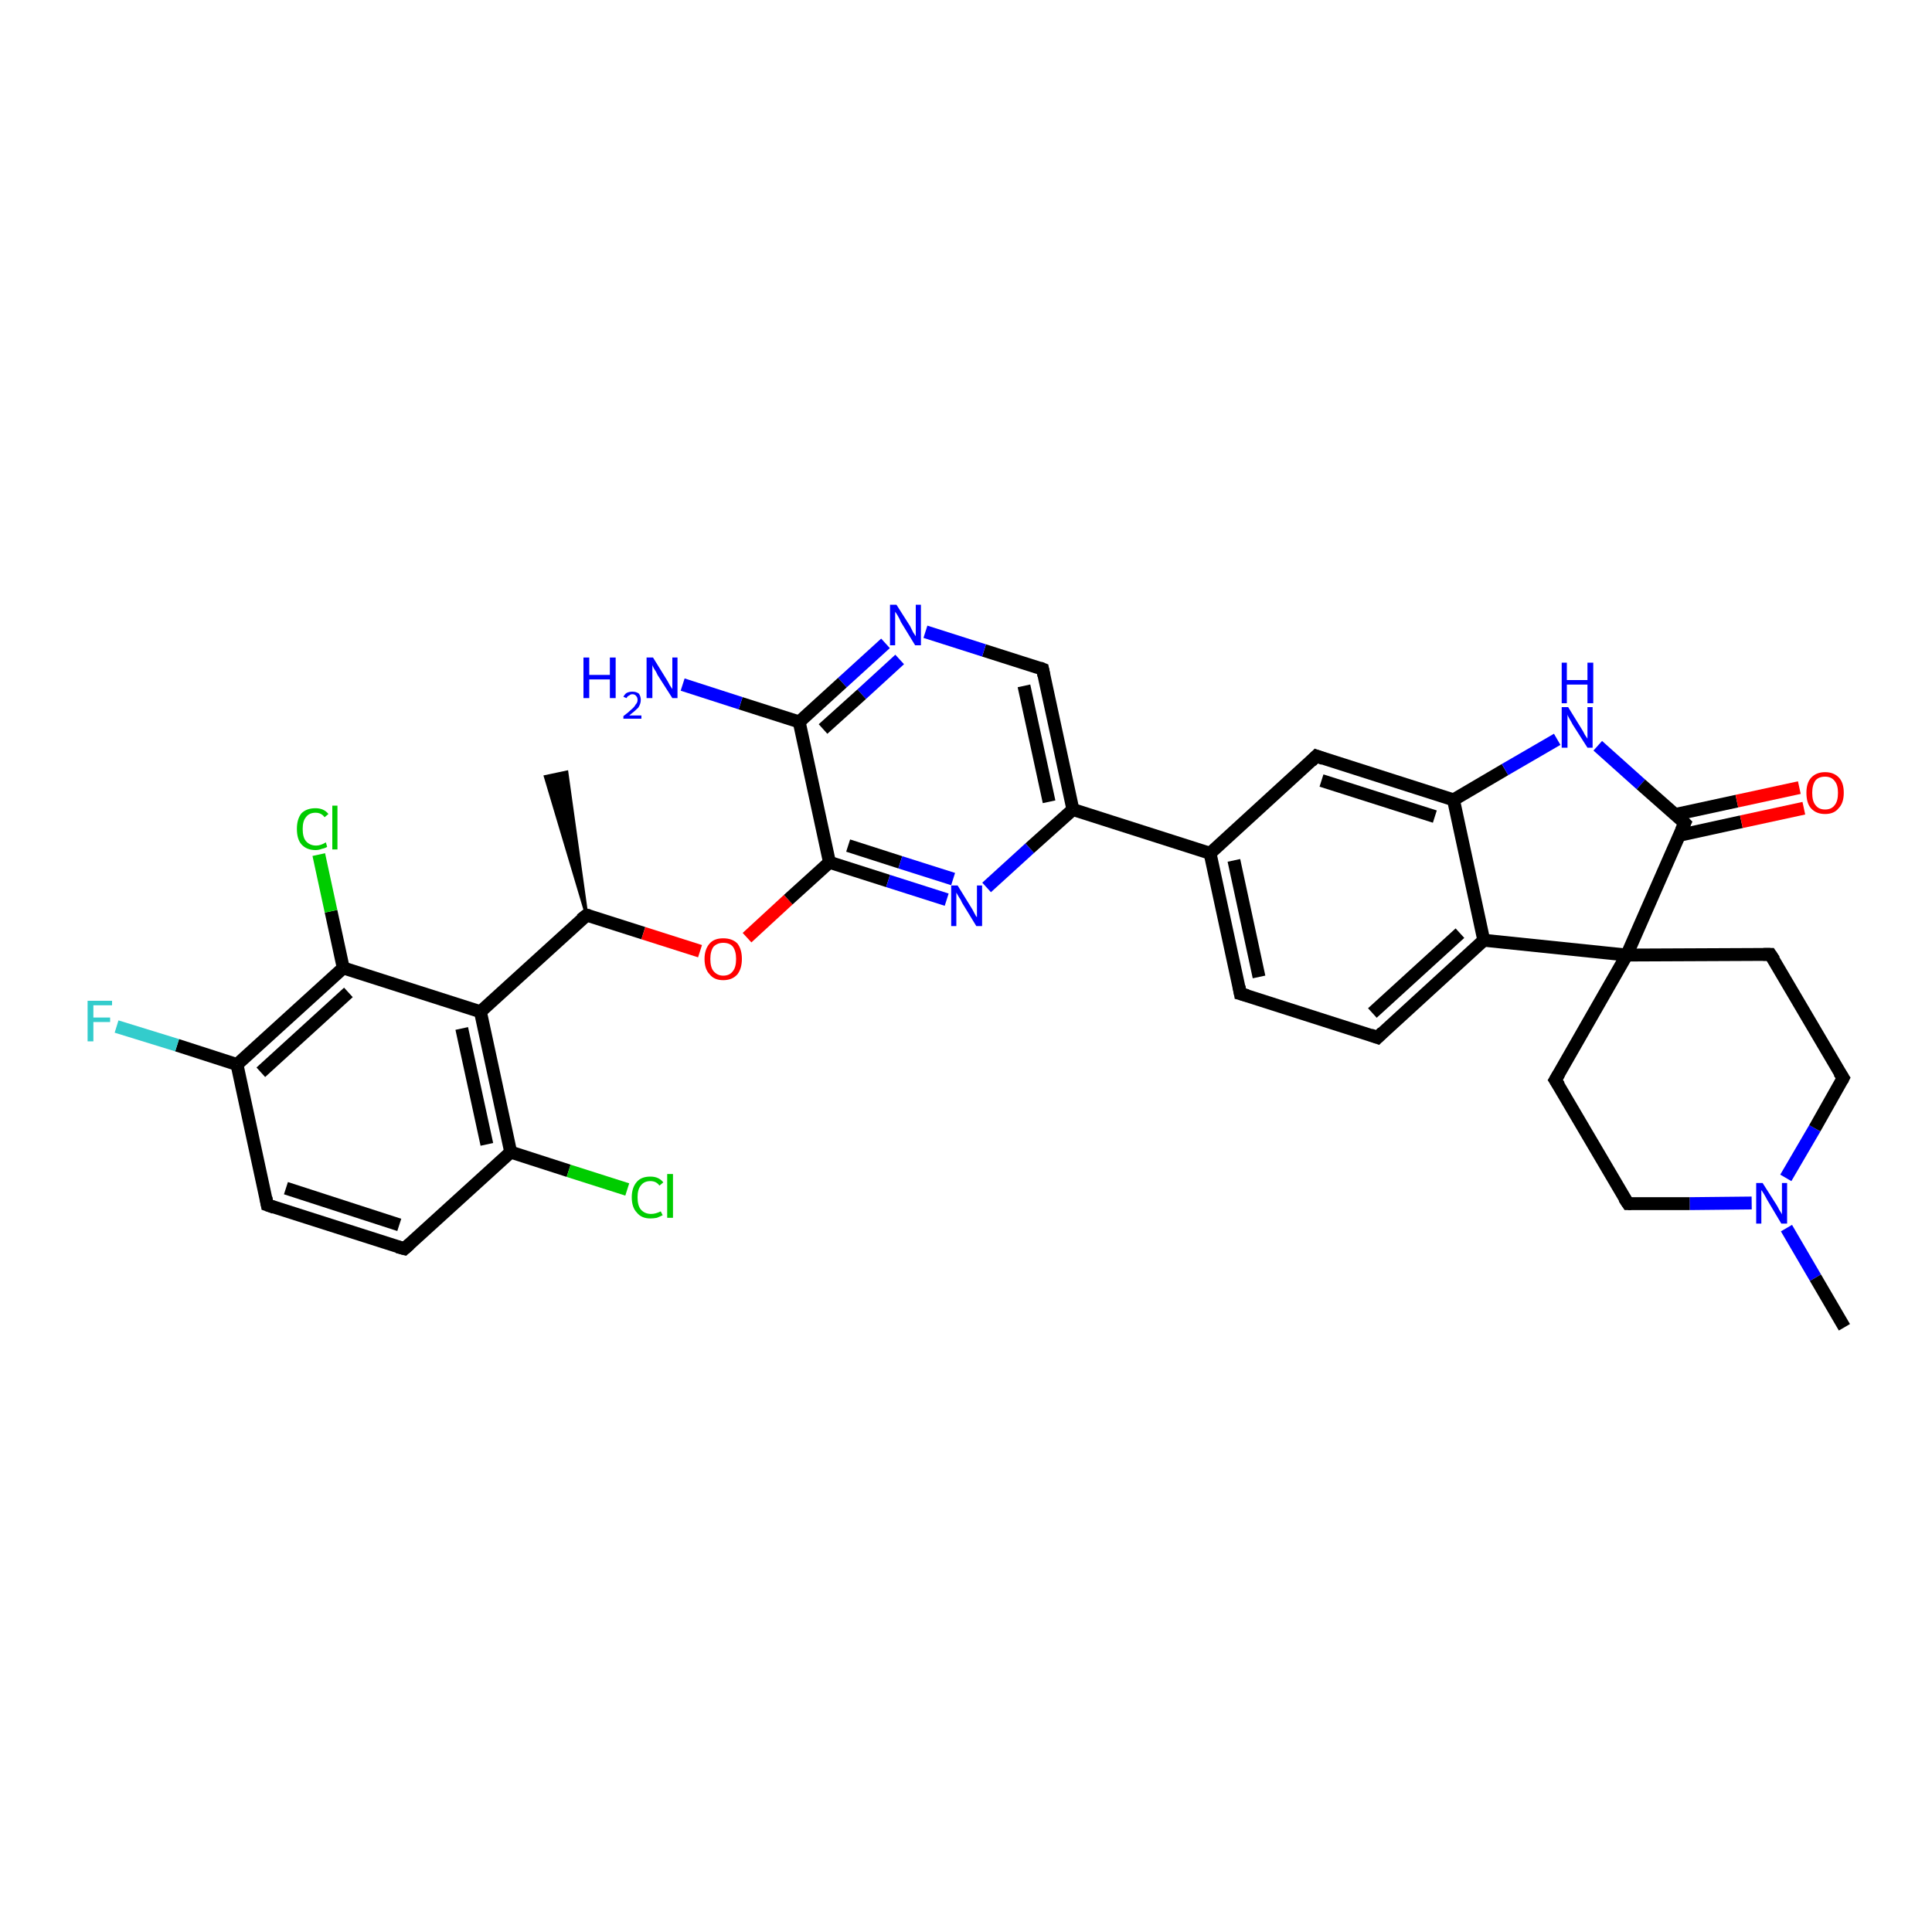 <?xml version='1.0' encoding='iso-8859-1'?>
<svg version='1.1' baseProfile='full'
              xmlns='http://www.w3.org/2000/svg'
                      xmlns:rdkit='http://www.rdkit.org/xml'
                      xmlns:xlink='http://www.w3.org/1999/xlink'
                  xml:space='preserve'
width='300px' height='300px' viewBox='0 0 300 300'>
<!-- END OF HEADER -->
<rect style='opacity:1.0;fill:#FFFFFF;stroke:none' width='300.0' height='300.0' x='0.0' y='0.0'> </rect>
<path class='bond-0 atom-1 atom-0' d='M 91.1,142.1 L 84.7,120.6 L 88.0,119.9 Z' style='fill:#000000;fill-rule:evenodd;fill-opacity:1;stroke:#000000;stroke-width:0.5px;stroke-linecap:butt;stroke-linejoin:miter;stroke-opacity:1;' />
<path class='bond-1 atom-1 atom-2' d='M 91.1,142.1 L 99.9,144.9' style='fill:none;fill-rule:evenodd;stroke:#000000;stroke-width:2.0px;stroke-linecap:butt;stroke-linejoin:miter;stroke-opacity:1' />
<path class='bond-1 atom-1 atom-2' d='M 99.9,144.9 L 108.7,147.7' style='fill:none;fill-rule:evenodd;stroke:#FF0000;stroke-width:2.0px;stroke-linecap:butt;stroke-linejoin:miter;stroke-opacity:1' />
<path class='bond-2 atom-2 atom-3' d='M 116.0,145.6 L 122.4,139.7' style='fill:none;fill-rule:evenodd;stroke:#FF0000;stroke-width:2.0px;stroke-linecap:butt;stroke-linejoin:miter;stroke-opacity:1' />
<path class='bond-2 atom-2 atom-3' d='M 122.4,139.7 L 128.8,133.9' style='fill:none;fill-rule:evenodd;stroke:#000000;stroke-width:2.0px;stroke-linecap:butt;stroke-linejoin:miter;stroke-opacity:1' />
<path class='bond-3 atom-3 atom-4' d='M 128.8,133.9 L 137.9,136.8' style='fill:none;fill-rule:evenodd;stroke:#000000;stroke-width:2.0px;stroke-linecap:butt;stroke-linejoin:miter;stroke-opacity:1' />
<path class='bond-3 atom-3 atom-4' d='M 137.9,136.8 L 147.0,139.7' style='fill:none;fill-rule:evenodd;stroke:#0000FF;stroke-width:2.0px;stroke-linecap:butt;stroke-linejoin:miter;stroke-opacity:1' />
<path class='bond-3 atom-3 atom-4' d='M 131.7,131.3 L 139.8,133.9' style='fill:none;fill-rule:evenodd;stroke:#000000;stroke-width:2.0px;stroke-linecap:butt;stroke-linejoin:miter;stroke-opacity:1' />
<path class='bond-3 atom-3 atom-4' d='M 139.8,133.9 L 148.0,136.5' style='fill:none;fill-rule:evenodd;stroke:#0000FF;stroke-width:2.0px;stroke-linecap:butt;stroke-linejoin:miter;stroke-opacity:1' />
<path class='bond-4 atom-4 atom-5' d='M 153.2,137.8 L 159.9,131.7' style='fill:none;fill-rule:evenodd;stroke:#0000FF;stroke-width:2.0px;stroke-linecap:butt;stroke-linejoin:miter;stroke-opacity:1' />
<path class='bond-4 atom-4 atom-5' d='M 159.9,131.7 L 166.6,125.7' style='fill:none;fill-rule:evenodd;stroke:#000000;stroke-width:2.0px;stroke-linecap:butt;stroke-linejoin:miter;stroke-opacity:1' />
<path class='bond-5 atom-5 atom-6' d='M 166.6,125.7 L 161.9,103.9' style='fill:none;fill-rule:evenodd;stroke:#000000;stroke-width:2.0px;stroke-linecap:butt;stroke-linejoin:miter;stroke-opacity:1' />
<path class='bond-5 atom-5 atom-6' d='M 162.9,124.5 L 159.0,106.5' style='fill:none;fill-rule:evenodd;stroke:#000000;stroke-width:2.0px;stroke-linecap:butt;stroke-linejoin:miter;stroke-opacity:1' />
<path class='bond-6 atom-6 atom-7' d='M 161.9,103.9 L 152.8,101.0' style='fill:none;fill-rule:evenodd;stroke:#000000;stroke-width:2.0px;stroke-linecap:butt;stroke-linejoin:miter;stroke-opacity:1' />
<path class='bond-6 atom-6 atom-7' d='M 152.8,101.0 L 143.7,98.1' style='fill:none;fill-rule:evenodd;stroke:#0000FF;stroke-width:2.0px;stroke-linecap:butt;stroke-linejoin:miter;stroke-opacity:1' />
<path class='bond-7 atom-7 atom-8' d='M 137.5,99.9 L 130.8,106.0' style='fill:none;fill-rule:evenodd;stroke:#0000FF;stroke-width:2.0px;stroke-linecap:butt;stroke-linejoin:miter;stroke-opacity:1' />
<path class='bond-7 atom-7 atom-8' d='M 130.8,106.0 L 124.1,112.1' style='fill:none;fill-rule:evenodd;stroke:#000000;stroke-width:2.0px;stroke-linecap:butt;stroke-linejoin:miter;stroke-opacity:1' />
<path class='bond-7 atom-7 atom-8' d='M 139.7,102.4 L 133.8,107.8' style='fill:none;fill-rule:evenodd;stroke:#0000FF;stroke-width:2.0px;stroke-linecap:butt;stroke-linejoin:miter;stroke-opacity:1' />
<path class='bond-7 atom-7 atom-8' d='M 133.8,107.8 L 127.8,113.2' style='fill:none;fill-rule:evenodd;stroke:#000000;stroke-width:2.0px;stroke-linecap:butt;stroke-linejoin:miter;stroke-opacity:1' />
<path class='bond-8 atom-8 atom-9' d='M 124.1,112.1 L 115.0,109.2' style='fill:none;fill-rule:evenodd;stroke:#000000;stroke-width:2.0px;stroke-linecap:butt;stroke-linejoin:miter;stroke-opacity:1' />
<path class='bond-8 atom-8 atom-9' d='M 115.0,109.2 L 106.0,106.3' style='fill:none;fill-rule:evenodd;stroke:#0000FF;stroke-width:2.0px;stroke-linecap:butt;stroke-linejoin:miter;stroke-opacity:1' />
<path class='bond-9 atom-5 atom-10' d='M 166.6,125.7 L 187.9,132.5' style='fill:none;fill-rule:evenodd;stroke:#000000;stroke-width:2.0px;stroke-linecap:butt;stroke-linejoin:miter;stroke-opacity:1' />
<path class='bond-10 atom-10 atom-11' d='M 187.9,132.5 L 192.6,154.3' style='fill:none;fill-rule:evenodd;stroke:#000000;stroke-width:2.0px;stroke-linecap:butt;stroke-linejoin:miter;stroke-opacity:1' />
<path class='bond-10 atom-10 atom-11' d='M 191.6,133.6 L 195.5,151.7' style='fill:none;fill-rule:evenodd;stroke:#000000;stroke-width:2.0px;stroke-linecap:butt;stroke-linejoin:miter;stroke-opacity:1' />
<path class='bond-11 atom-11 atom-12' d='M 192.6,154.3 L 213.9,161.1' style='fill:none;fill-rule:evenodd;stroke:#000000;stroke-width:2.0px;stroke-linecap:butt;stroke-linejoin:miter;stroke-opacity:1' />
<path class='bond-12 atom-12 atom-13' d='M 213.9,161.1 L 230.4,146.0' style='fill:none;fill-rule:evenodd;stroke:#000000;stroke-width:2.0px;stroke-linecap:butt;stroke-linejoin:miter;stroke-opacity:1' />
<path class='bond-12 atom-12 atom-13' d='M 213.1,157.3 L 226.7,144.9' style='fill:none;fill-rule:evenodd;stroke:#000000;stroke-width:2.0px;stroke-linecap:butt;stroke-linejoin:miter;stroke-opacity:1' />
<path class='bond-13 atom-13 atom-14' d='M 230.4,146.0 L 225.7,124.2' style='fill:none;fill-rule:evenodd;stroke:#000000;stroke-width:2.0px;stroke-linecap:butt;stroke-linejoin:miter;stroke-opacity:1' />
<path class='bond-14 atom-14 atom-15' d='M 225.7,124.2 L 233.7,119.5' style='fill:none;fill-rule:evenodd;stroke:#000000;stroke-width:2.0px;stroke-linecap:butt;stroke-linejoin:miter;stroke-opacity:1' />
<path class='bond-14 atom-14 atom-15' d='M 233.7,119.5 L 241.8,114.8' style='fill:none;fill-rule:evenodd;stroke:#0000FF;stroke-width:2.0px;stroke-linecap:butt;stroke-linejoin:miter;stroke-opacity:1' />
<path class='bond-15 atom-15 atom-16' d='M 248.1,115.8 L 254.8,121.8' style='fill:none;fill-rule:evenodd;stroke:#0000FF;stroke-width:2.0px;stroke-linecap:butt;stroke-linejoin:miter;stroke-opacity:1' />
<path class='bond-15 atom-15 atom-16' d='M 254.8,121.8 L 261.6,127.8' style='fill:none;fill-rule:evenodd;stroke:#000000;stroke-width:2.0px;stroke-linecap:butt;stroke-linejoin:miter;stroke-opacity:1' />
<path class='bond-16 atom-16 atom-17' d='M 260.8,129.7 L 270.4,127.6' style='fill:none;fill-rule:evenodd;stroke:#000000;stroke-width:2.0px;stroke-linecap:butt;stroke-linejoin:miter;stroke-opacity:1' />
<path class='bond-16 atom-16 atom-17' d='M 270.4,127.6 L 280.1,125.5' style='fill:none;fill-rule:evenodd;stroke:#FF0000;stroke-width:2.0px;stroke-linecap:butt;stroke-linejoin:miter;stroke-opacity:1' />
<path class='bond-16 atom-16 atom-17' d='M 260.0,126.5 L 269.7,124.4' style='fill:none;fill-rule:evenodd;stroke:#000000;stroke-width:2.0px;stroke-linecap:butt;stroke-linejoin:miter;stroke-opacity:1' />
<path class='bond-16 atom-16 atom-17' d='M 269.7,124.4 L 279.4,122.3' style='fill:none;fill-rule:evenodd;stroke:#FF0000;stroke-width:2.0px;stroke-linecap:butt;stroke-linejoin:miter;stroke-opacity:1' />
<path class='bond-17 atom-16 atom-18' d='M 261.6,127.8 L 252.6,148.3' style='fill:none;fill-rule:evenodd;stroke:#000000;stroke-width:2.0px;stroke-linecap:butt;stroke-linejoin:miter;stroke-opacity:1' />
<path class='bond-18 atom-18 atom-19' d='M 252.6,148.3 L 241.5,167.7' style='fill:none;fill-rule:evenodd;stroke:#000000;stroke-width:2.0px;stroke-linecap:butt;stroke-linejoin:miter;stroke-opacity:1' />
<path class='bond-19 atom-19 atom-20' d='M 241.5,167.7 L 252.8,186.9' style='fill:none;fill-rule:evenodd;stroke:#000000;stroke-width:2.0px;stroke-linecap:butt;stroke-linejoin:miter;stroke-opacity:1' />
<path class='bond-20 atom-20 atom-21' d='M 252.8,186.9 L 262.4,186.9' style='fill:none;fill-rule:evenodd;stroke:#000000;stroke-width:2.0px;stroke-linecap:butt;stroke-linejoin:miter;stroke-opacity:1' />
<path class='bond-20 atom-20 atom-21' d='M 262.4,186.9 L 272.0,186.8' style='fill:none;fill-rule:evenodd;stroke:#0000FF;stroke-width:2.0px;stroke-linecap:butt;stroke-linejoin:miter;stroke-opacity:1' />
<path class='bond-21 atom-21 atom-22' d='M 277.4,190.7 L 281.9,198.4' style='fill:none;fill-rule:evenodd;stroke:#0000FF;stroke-width:2.0px;stroke-linecap:butt;stroke-linejoin:miter;stroke-opacity:1' />
<path class='bond-21 atom-21 atom-22' d='M 281.9,198.4 L 286.4,206.1' style='fill:none;fill-rule:evenodd;stroke:#000000;stroke-width:2.0px;stroke-linecap:butt;stroke-linejoin:miter;stroke-opacity:1' />
<path class='bond-22 atom-21 atom-23' d='M 277.3,182.9 L 281.8,175.2' style='fill:none;fill-rule:evenodd;stroke:#0000FF;stroke-width:2.0px;stroke-linecap:butt;stroke-linejoin:miter;stroke-opacity:1' />
<path class='bond-22 atom-21 atom-23' d='M 281.8,175.2 L 286.2,167.4' style='fill:none;fill-rule:evenodd;stroke:#000000;stroke-width:2.0px;stroke-linecap:butt;stroke-linejoin:miter;stroke-opacity:1' />
<path class='bond-23 atom-23 atom-24' d='M 286.2,167.4 L 274.9,148.2' style='fill:none;fill-rule:evenodd;stroke:#000000;stroke-width:2.0px;stroke-linecap:butt;stroke-linejoin:miter;stroke-opacity:1' />
<path class='bond-24 atom-14 atom-25' d='M 225.7,124.2 L 204.4,117.4' style='fill:none;fill-rule:evenodd;stroke:#000000;stroke-width:2.0px;stroke-linecap:butt;stroke-linejoin:miter;stroke-opacity:1' />
<path class='bond-24 atom-14 atom-25' d='M 222.8,126.8 L 205.2,121.2' style='fill:none;fill-rule:evenodd;stroke:#000000;stroke-width:2.0px;stroke-linecap:butt;stroke-linejoin:miter;stroke-opacity:1' />
<path class='bond-25 atom-1 atom-26' d='M 91.1,142.1 L 74.6,157.1' style='fill:none;fill-rule:evenodd;stroke:#000000;stroke-width:2.0px;stroke-linecap:butt;stroke-linejoin:miter;stroke-opacity:1' />
<path class='bond-26 atom-26 atom-27' d='M 74.6,157.1 L 79.3,178.9' style='fill:none;fill-rule:evenodd;stroke:#000000;stroke-width:2.0px;stroke-linecap:butt;stroke-linejoin:miter;stroke-opacity:1' />
<path class='bond-26 atom-26 atom-27' d='M 71.7,159.7 L 75.6,177.7' style='fill:none;fill-rule:evenodd;stroke:#000000;stroke-width:2.0px;stroke-linecap:butt;stroke-linejoin:miter;stroke-opacity:1' />
<path class='bond-27 atom-27 atom-28' d='M 79.3,178.9 L 88.3,181.8' style='fill:none;fill-rule:evenodd;stroke:#000000;stroke-width:2.0px;stroke-linecap:butt;stroke-linejoin:miter;stroke-opacity:1' />
<path class='bond-27 atom-27 atom-28' d='M 88.3,181.8 L 97.4,184.7' style='fill:none;fill-rule:evenodd;stroke:#00CC00;stroke-width:2.0px;stroke-linecap:butt;stroke-linejoin:miter;stroke-opacity:1' />
<path class='bond-28 atom-27 atom-29' d='M 79.3,178.9 L 62.8,193.9' style='fill:none;fill-rule:evenodd;stroke:#000000;stroke-width:2.0px;stroke-linecap:butt;stroke-linejoin:miter;stroke-opacity:1' />
<path class='bond-29 atom-29 atom-30' d='M 62.8,193.9 L 41.5,187.1' style='fill:none;fill-rule:evenodd;stroke:#000000;stroke-width:2.0px;stroke-linecap:butt;stroke-linejoin:miter;stroke-opacity:1' />
<path class='bond-29 atom-29 atom-30' d='M 62.0,190.2 L 44.4,184.5' style='fill:none;fill-rule:evenodd;stroke:#000000;stroke-width:2.0px;stroke-linecap:butt;stroke-linejoin:miter;stroke-opacity:1' />
<path class='bond-30 atom-30 atom-31' d='M 41.5,187.1 L 36.8,165.3' style='fill:none;fill-rule:evenodd;stroke:#000000;stroke-width:2.0px;stroke-linecap:butt;stroke-linejoin:miter;stroke-opacity:1' />
<path class='bond-31 atom-31 atom-32' d='M 36.8,165.3 L 27.5,162.3' style='fill:none;fill-rule:evenodd;stroke:#000000;stroke-width:2.0px;stroke-linecap:butt;stroke-linejoin:miter;stroke-opacity:1' />
<path class='bond-31 atom-31 atom-32' d='M 27.5,162.3 L 18.1,159.4' style='fill:none;fill-rule:evenodd;stroke:#33CCCC;stroke-width:2.0px;stroke-linecap:butt;stroke-linejoin:miter;stroke-opacity:1' />
<path class='bond-32 atom-31 atom-33' d='M 36.8,165.3 L 53.3,150.3' style='fill:none;fill-rule:evenodd;stroke:#000000;stroke-width:2.0px;stroke-linecap:butt;stroke-linejoin:miter;stroke-opacity:1' />
<path class='bond-32 atom-31 atom-33' d='M 40.5,166.5 L 54.1,154.1' style='fill:none;fill-rule:evenodd;stroke:#000000;stroke-width:2.0px;stroke-linecap:butt;stroke-linejoin:miter;stroke-opacity:1' />
<path class='bond-33 atom-33 atom-34' d='M 53.3,150.3 L 51.4,141.5' style='fill:none;fill-rule:evenodd;stroke:#000000;stroke-width:2.0px;stroke-linecap:butt;stroke-linejoin:miter;stroke-opacity:1' />
<path class='bond-33 atom-33 atom-34' d='M 51.4,141.5 L 49.5,132.7' style='fill:none;fill-rule:evenodd;stroke:#00CC00;stroke-width:2.0px;stroke-linecap:butt;stroke-linejoin:miter;stroke-opacity:1' />
<path class='bond-34 atom-8 atom-3' d='M 124.1,112.1 L 128.8,133.9' style='fill:none;fill-rule:evenodd;stroke:#000000;stroke-width:2.0px;stroke-linecap:butt;stroke-linejoin:miter;stroke-opacity:1' />
<path class='bond-35 atom-25 atom-10' d='M 204.4,117.4 L 187.9,132.5' style='fill:none;fill-rule:evenodd;stroke:#000000;stroke-width:2.0px;stroke-linecap:butt;stroke-linejoin:miter;stroke-opacity:1' />
<path class='bond-36 atom-33 atom-26' d='M 53.3,150.3 L 74.6,157.1' style='fill:none;fill-rule:evenodd;stroke:#000000;stroke-width:2.0px;stroke-linecap:butt;stroke-linejoin:miter;stroke-opacity:1' />
<path class='bond-37 atom-18 atom-13' d='M 252.6,148.3 L 230.4,146.0' style='fill:none;fill-rule:evenodd;stroke:#000000;stroke-width:2.0px;stroke-linecap:butt;stroke-linejoin:miter;stroke-opacity:1' />
<path class='bond-38 atom-24 atom-18' d='M 274.9,148.2 L 252.6,148.3' style='fill:none;fill-rule:evenodd;stroke:#000000;stroke-width:2.0px;stroke-linecap:butt;stroke-linejoin:miter;stroke-opacity:1' />
<path d='M 91.5,142.2 L 91.1,142.1 L 90.2,142.8' style='fill:none;stroke:#000000;stroke-width:2.0px;stroke-linecap:butt;stroke-linejoin:miter;stroke-opacity:1;' />
<path d='M 162.1,104.9 L 161.9,103.9 L 161.4,103.7' style='fill:none;stroke:#000000;stroke-width:2.0px;stroke-linecap:butt;stroke-linejoin:miter;stroke-opacity:1;' />
<path d='M 192.4,153.2 L 192.6,154.3 L 193.7,154.6' style='fill:none;stroke:#000000;stroke-width:2.0px;stroke-linecap:butt;stroke-linejoin:miter;stroke-opacity:1;' />
<path d='M 212.8,160.7 L 213.9,161.1 L 214.7,160.3' style='fill:none;stroke:#000000;stroke-width:2.0px;stroke-linecap:butt;stroke-linejoin:miter;stroke-opacity:1;' />
<path d='M 261.3,127.5 L 261.6,127.8 L 261.1,128.9' style='fill:none;stroke:#000000;stroke-width:2.0px;stroke-linecap:butt;stroke-linejoin:miter;stroke-opacity:1;' />
<path d='M 242.1,166.7 L 241.5,167.7 L 242.1,168.6' style='fill:none;stroke:#000000;stroke-width:2.0px;stroke-linecap:butt;stroke-linejoin:miter;stroke-opacity:1;' />
<path d='M 252.2,186.0 L 252.8,186.9 L 253.3,186.9' style='fill:none;stroke:#000000;stroke-width:2.0px;stroke-linecap:butt;stroke-linejoin:miter;stroke-opacity:1;' />
<path d='M 286.0,167.8 L 286.2,167.4 L 285.6,166.5' style='fill:none;stroke:#000000;stroke-width:2.0px;stroke-linecap:butt;stroke-linejoin:miter;stroke-opacity:1;' />
<path d='M 275.5,149.1 L 274.9,148.2 L 273.8,148.2' style='fill:none;stroke:#000000;stroke-width:2.0px;stroke-linecap:butt;stroke-linejoin:miter;stroke-opacity:1;' />
<path d='M 205.5,117.8 L 204.4,117.4 L 203.6,118.2' style='fill:none;stroke:#000000;stroke-width:2.0px;stroke-linecap:butt;stroke-linejoin:miter;stroke-opacity:1;' />
<path d='M 63.6,193.2 L 62.8,193.9 L 61.7,193.6' style='fill:none;stroke:#000000;stroke-width:2.0px;stroke-linecap:butt;stroke-linejoin:miter;stroke-opacity:1;' />
<path d='M 42.6,187.5 L 41.5,187.1 L 41.3,186.0' style='fill:none;stroke:#000000;stroke-width:2.0px;stroke-linecap:butt;stroke-linejoin:miter;stroke-opacity:1;' />
<path class='atom-2' d='M 109.4 148.9
Q 109.4 147.4, 110.2 146.5
Q 110.9 145.7, 112.3 145.7
Q 113.7 145.7, 114.5 146.5
Q 115.2 147.4, 115.2 148.9
Q 115.2 150.4, 114.5 151.3
Q 113.7 152.2, 112.3 152.2
Q 110.9 152.2, 110.2 151.3
Q 109.4 150.5, 109.4 148.9
M 112.3 151.5
Q 113.3 151.5, 113.8 150.8
Q 114.3 150.2, 114.3 148.9
Q 114.3 147.7, 113.8 147.0
Q 113.3 146.4, 112.3 146.4
Q 111.4 146.4, 110.8 147.0
Q 110.3 147.7, 110.3 148.9
Q 110.3 150.2, 110.8 150.8
Q 111.4 151.5, 112.3 151.5
' fill='#FF0000'/>
<path class='atom-4' d='M 148.7 137.5
L 150.8 140.9
Q 151.0 141.2, 151.3 141.8
Q 151.6 142.4, 151.7 142.4
L 151.7 137.5
L 152.5 137.5
L 152.5 143.8
L 151.6 143.8
L 149.4 140.2
Q 149.2 139.7, 148.9 139.3
Q 148.6 138.8, 148.5 138.6
L 148.5 143.8
L 147.7 143.8
L 147.7 137.5
L 148.7 137.5
' fill='#0000FF'/>
<path class='atom-7' d='M 139.2 93.9
L 141.3 97.2
Q 141.5 97.6, 141.8 98.2
Q 142.2 98.8, 142.2 98.8
L 142.2 93.9
L 143.0 93.9
L 143.0 100.2
L 142.1 100.2
L 139.9 96.6
Q 139.7 96.1, 139.4 95.6
Q 139.1 95.1, 139.0 95.0
L 139.0 100.2
L 138.2 100.2
L 138.2 93.9
L 139.2 93.9
' fill='#0000FF'/>
<path class='atom-9' d='M 90.6 102.1
L 91.5 102.1
L 91.5 104.8
L 94.7 104.8
L 94.7 102.1
L 95.6 102.1
L 95.6 108.4
L 94.7 108.4
L 94.7 105.5
L 91.5 105.5
L 91.5 108.4
L 90.6 108.4
L 90.6 102.1
' fill='#0000FF'/>
<path class='atom-9' d='M 96.8 108.2
Q 97.0 107.8, 97.3 107.6
Q 97.7 107.4, 98.2 107.4
Q 98.8 107.4, 99.2 107.7
Q 99.5 108.1, 99.5 108.7
Q 99.5 109.3, 99.1 109.9
Q 98.6 110.4, 97.7 111.1
L 99.6 111.1
L 99.6 111.6
L 96.8 111.6
L 96.8 111.2
Q 97.6 110.6, 98.0 110.2
Q 98.5 109.8, 98.7 109.4
Q 99.0 109.1, 99.0 108.7
Q 99.0 108.3, 98.8 108.1
Q 98.6 107.8, 98.2 107.8
Q 97.9 107.8, 97.7 108.0
Q 97.4 108.1, 97.3 108.4
L 96.8 108.2
' fill='#0000FF'/>
<path class='atom-9' d='M 101.4 102.1
L 103.5 105.5
Q 103.7 105.8, 104.0 106.4
Q 104.4 107.0, 104.4 107.0
L 104.4 102.1
L 105.2 102.1
L 105.2 108.4
L 104.4 108.4
L 102.1 104.8
Q 101.9 104.3, 101.6 103.9
Q 101.3 103.4, 101.3 103.2
L 101.3 108.4
L 100.4 108.4
L 100.4 102.1
L 101.4 102.1
' fill='#0000FF'/>
<path class='atom-15' d='M 243.5 109.8
L 245.6 113.2
Q 245.8 113.5, 246.1 114.1
Q 246.5 114.7, 246.5 114.7
L 246.5 109.8
L 247.3 109.8
L 247.3 116.1
L 246.5 116.1
L 244.2 112.5
Q 244.0 112.1, 243.7 111.6
Q 243.4 111.1, 243.4 110.9
L 243.4 116.1
L 242.5 116.1
L 242.5 109.8
L 243.5 109.8
' fill='#0000FF'/>
<path class='atom-15' d='M 242.5 102.9
L 243.3 102.9
L 243.3 105.6
L 246.5 105.6
L 246.5 102.9
L 247.4 102.9
L 247.4 109.2
L 246.5 109.2
L 246.5 106.3
L 243.3 106.3
L 243.3 109.2
L 242.5 109.2
L 242.5 102.9
' fill='#0000FF'/>
<path class='atom-17' d='M 280.5 123.1
Q 280.5 121.6, 281.2 120.8
Q 282.0 119.9, 283.4 119.9
Q 284.8 119.9, 285.6 120.8
Q 286.3 121.6, 286.3 123.1
Q 286.3 124.7, 285.5 125.5
Q 284.8 126.4, 283.4 126.4
Q 282.0 126.4, 281.2 125.5
Q 280.5 124.7, 280.5 123.1
M 283.4 125.7
Q 284.4 125.7, 284.9 125.0
Q 285.4 124.4, 285.4 123.1
Q 285.4 121.9, 284.9 121.3
Q 284.4 120.6, 283.4 120.6
Q 282.4 120.6, 281.9 121.2
Q 281.4 121.9, 281.4 123.1
Q 281.4 124.4, 281.9 125.0
Q 282.4 125.7, 283.4 125.7
' fill='#FF0000'/>
<path class='atom-21' d='M 273.7 183.7
L 275.8 187.0
Q 276.0 187.3, 276.3 187.9
Q 276.7 188.5, 276.7 188.6
L 276.7 183.7
L 277.5 183.7
L 277.5 190.0
L 276.6 190.0
L 274.4 186.3
Q 274.2 185.9, 273.9 185.4
Q 273.6 184.9, 273.5 184.8
L 273.5 190.0
L 272.7 190.0
L 272.7 183.7
L 273.7 183.7
' fill='#0000FF'/>
<path class='atom-28' d='M 98.1 185.9
Q 98.1 184.4, 98.9 183.5
Q 99.6 182.7, 101.0 182.7
Q 102.3 182.7, 103.0 183.6
L 102.4 184.1
Q 101.9 183.4, 101.0 183.4
Q 100.0 183.4, 99.5 184.1
Q 99.0 184.7, 99.0 185.9
Q 99.0 187.2, 99.5 187.8
Q 100.1 188.5, 101.1 188.5
Q 101.8 188.5, 102.6 188.1
L 102.9 188.7
Q 102.5 188.9, 102.0 189.1
Q 101.5 189.2, 101.0 189.2
Q 99.6 189.2, 98.9 188.3
Q 98.1 187.5, 98.1 185.9
' fill='#00CC00'/>
<path class='atom-28' d='M 103.6 182.3
L 104.5 182.3
L 104.5 189.1
L 103.6 189.1
L 103.6 182.3
' fill='#00CC00'/>
<path class='atom-32' d='M 13.6 155.4
L 17.4 155.4
L 17.4 156.1
L 14.5 156.1
L 14.5 158.0
L 17.1 158.0
L 17.1 158.7
L 14.5 158.7
L 14.5 161.7
L 13.6 161.7
L 13.6 155.4
' fill='#33CCCC'/>
<path class='atom-34' d='M 46.1 128.7
Q 46.1 127.2, 46.8 126.3
Q 47.6 125.5, 49.0 125.5
Q 50.3 125.5, 51.0 126.4
L 50.4 126.9
Q 49.9 126.2, 49.0 126.2
Q 48.0 126.2, 47.5 126.9
Q 47.0 127.5, 47.0 128.7
Q 47.0 130.0, 47.5 130.6
Q 48.1 131.3, 49.1 131.3
Q 49.8 131.3, 50.6 130.8
L 50.8 131.5
Q 50.5 131.7, 50.0 131.8
Q 49.5 132.0, 49.0 132.0
Q 47.6 132.0, 46.8 131.1
Q 46.1 130.3, 46.1 128.7
' fill='#00CC00'/>
<path class='atom-34' d='M 51.6 125.1
L 52.4 125.1
L 52.4 131.9
L 51.6 131.9
L 51.6 125.1
' fill='#00CC00'/>
</svg>
